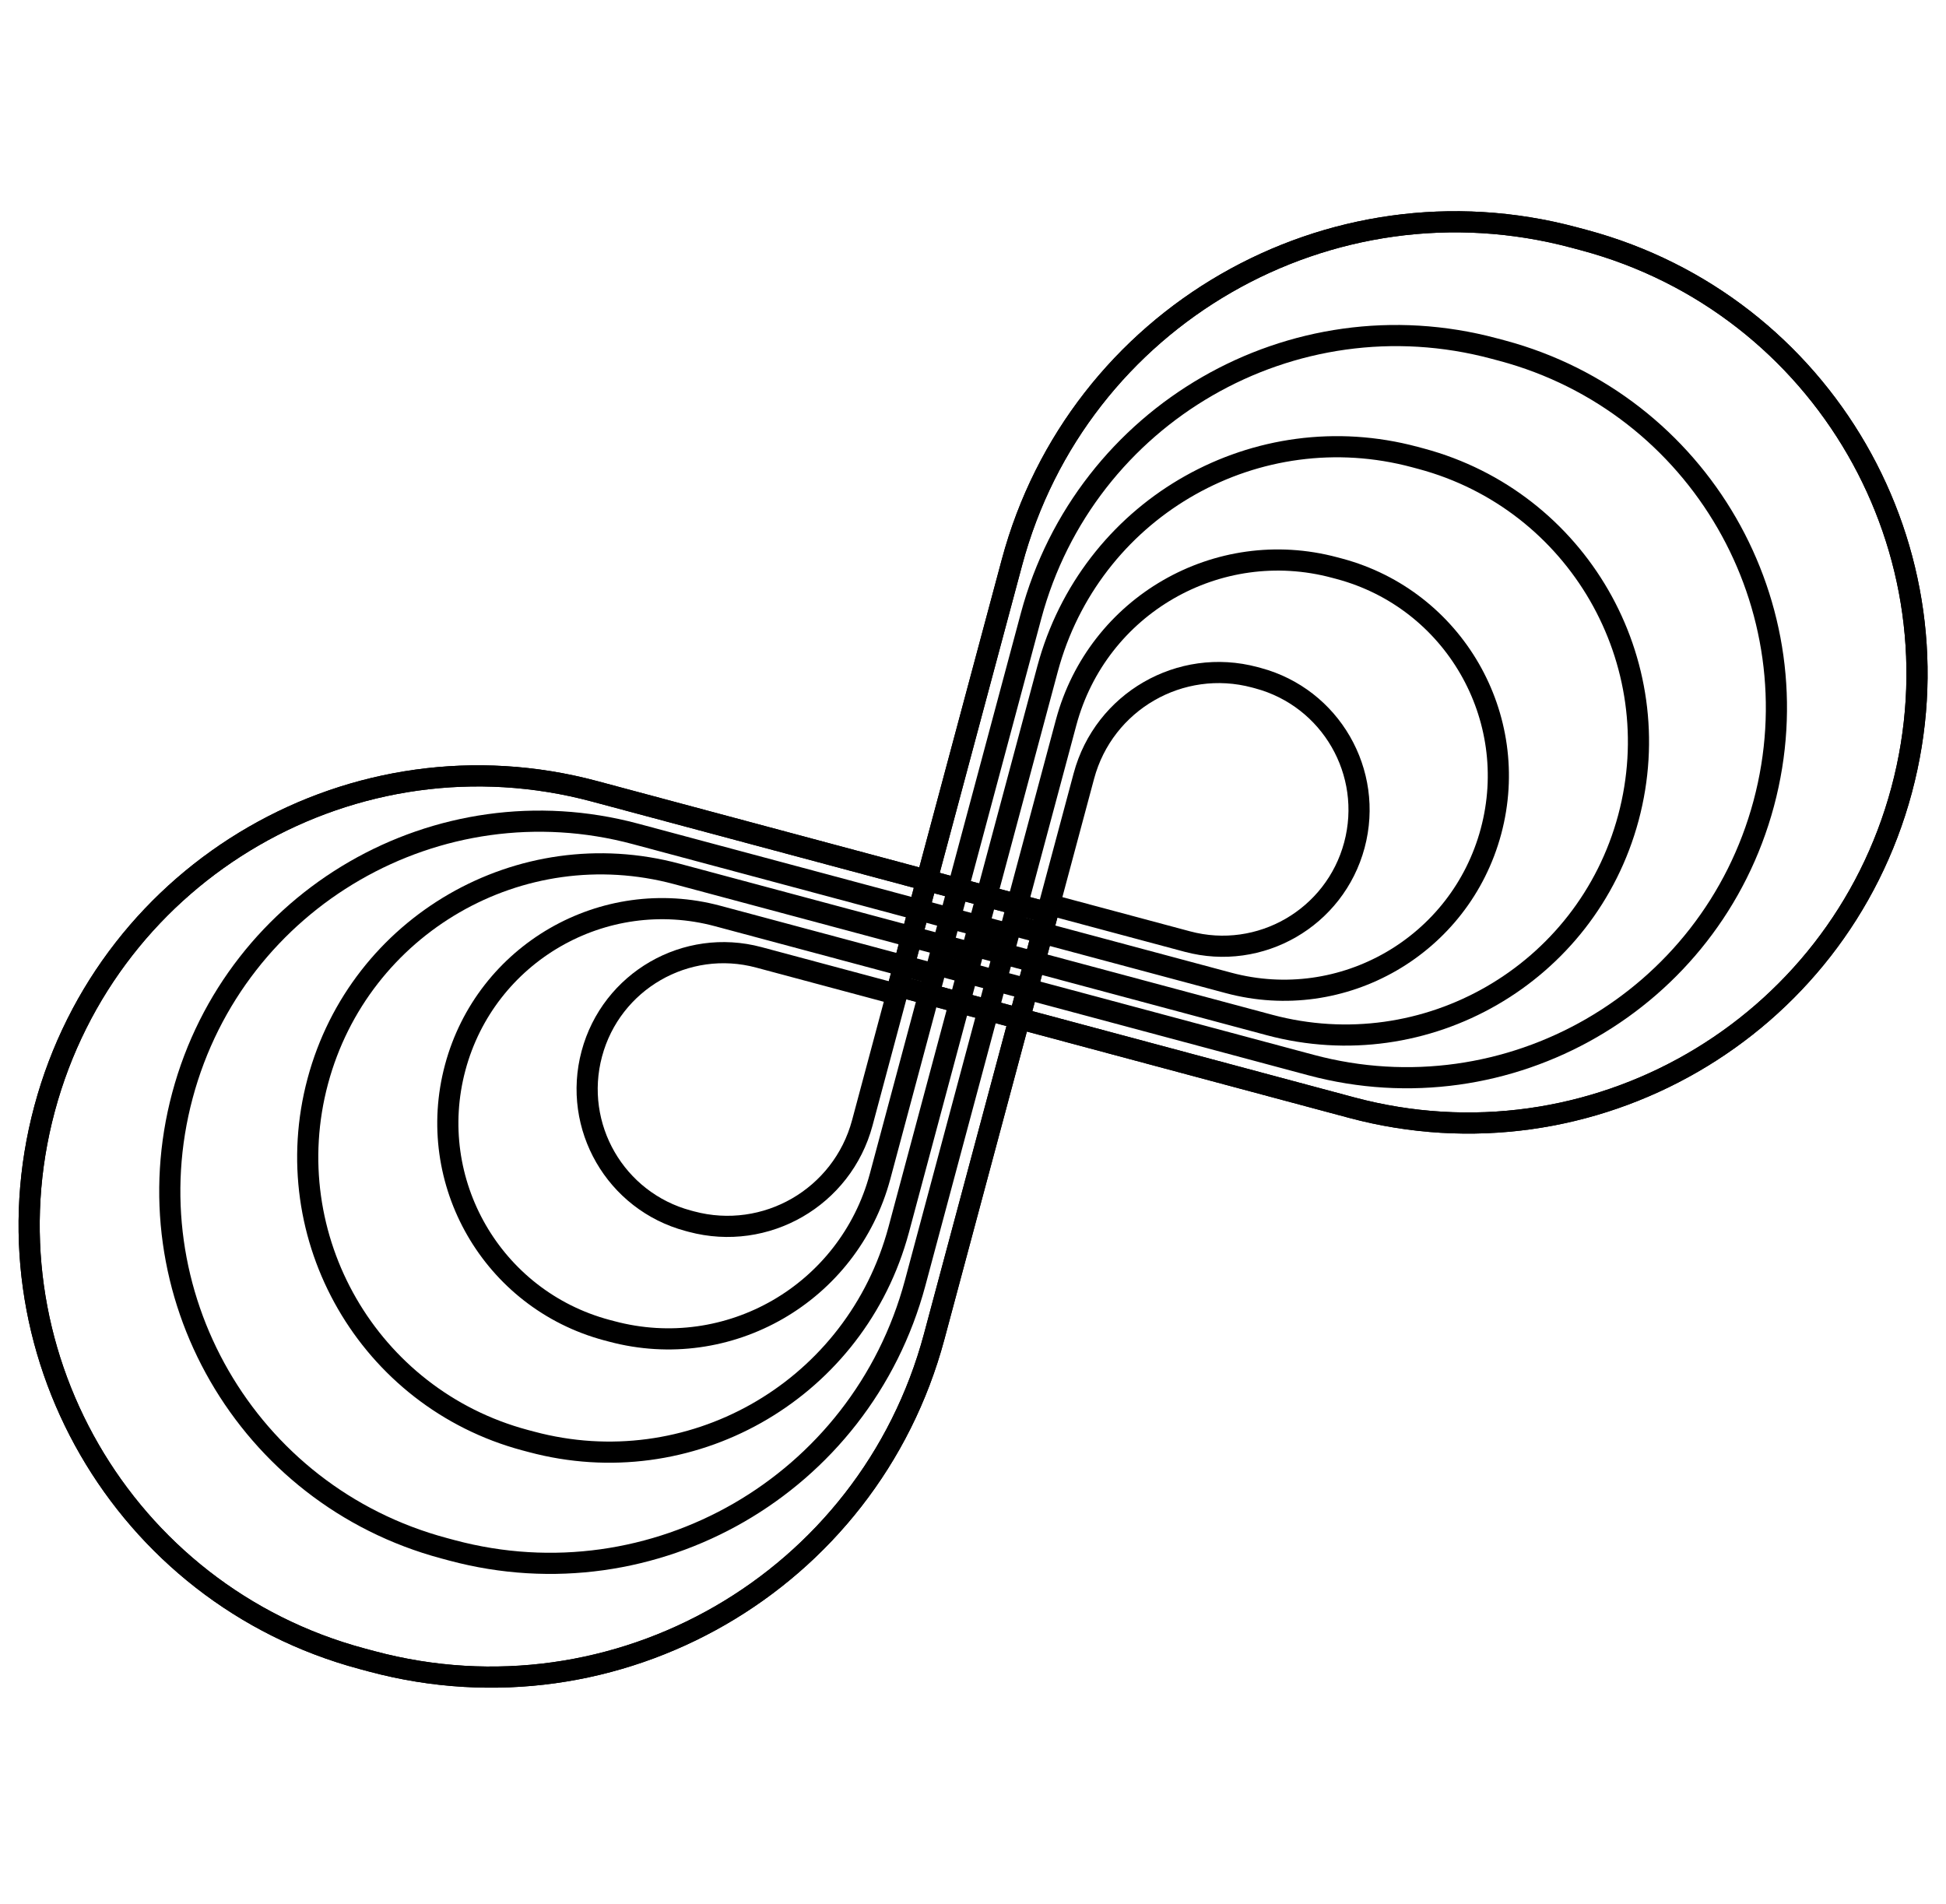 <svg width="92" height="90" viewBox="0 0 92 90" fill="none" xmlns="http://www.w3.org/2000/svg">
<path d="M44.164 63.194L49.534 43.151L28.106 37.409C16.781 34.374 5.14 41.095 2.106 52.42C-0.928 63.744 5.793 75.384 17.117 78.418L17.579 78.542C29.159 81.645 41.061 74.773 44.164 63.194Z" stroke="black"/>
<path d="M44.164 63.194L49.534 43.151L28.106 37.409C16.781 34.374 5.14 41.095 2.106 52.42C-0.928 63.744 5.793 75.384 17.117 78.418L17.579 78.542C29.159 81.645 41.061 74.773 44.164 63.194Z" stroke="black"/>
<path d="M43.265 60.654L47.687 44.151L30.036 39.421C20.71 36.923 11.125 42.457 8.627 51.782C6.128 61.107 11.662 70.693 20.987 73.192L21.37 73.295C30.907 75.85 40.709 70.191 43.265 60.654Z" stroke="black"/>
<path d="M42.486 58.144L45.99 45.064L31.995 41.314C24.602 39.333 17.005 43.721 15.024 51.113C13.043 58.505 17.43 66.103 24.822 68.084L25.127 68.165C32.57 70.16 40.217 65.843 42.386 58.495L42.486 58.144Z" stroke="black"/>
<path d="M41.608 55.611L44.17 46.048L33.93 43.304C28.524 41.856 22.968 45.065 21.52 50.47C20.071 55.876 23.279 61.432 28.684 62.881L28.911 62.941C34.441 64.423 40.126 61.141 41.608 55.611Z" stroke="black"/>
<path d="M40.766 53.086L42.395 47.006L35.873 45.259C32.435 44.337 28.9 46.378 27.979 49.817C27.057 53.256 29.098 56.791 32.537 57.712L32.685 57.752C36.205 58.694 39.823 56.606 40.766 53.086Z" stroke="black"/>
<path d="M47.844 26.579L42.474 46.622L63.902 52.364C75.227 55.398 86.867 48.677 89.902 37.353C92.936 26.029 86.215 14.389 74.891 11.354L74.428 11.23C62.849 8.128 50.947 14.999 47.844 26.579Z" stroke="black"/>
<path d="M47.844 26.579L42.474 46.622L63.902 52.364C75.227 55.398 86.867 48.677 89.902 37.353C92.936 26.029 86.215 14.389 74.891 11.354L74.428 11.23C62.849 8.128 50.947 14.999 47.844 26.579Z" stroke="black"/>
<path d="M48.745 29.118L44.323 45.62L61.974 50.35C71.299 52.849 80.884 47.315 83.383 37.989C85.882 28.664 80.348 19.078 71.023 16.579L70.64 16.477C61.103 13.921 51.301 19.581 48.745 29.118Z" stroke="black"/>
<path d="M49.524 31.627L46.02 44.707L60.015 48.457C67.407 50.437 75.005 46.05 76.986 38.658C78.966 31.266 74.58 23.668 67.188 21.687L66.882 21.605C59.44 19.611 51.793 23.928 49.623 31.276L49.524 31.627Z" stroke="black"/>
<path d="M50.401 34.161L47.839 43.724L58.079 46.467C63.485 47.916 69.041 44.707 70.489 39.301C71.938 33.896 68.73 28.34 63.324 26.891L63.098 26.831C57.567 25.349 51.883 28.631 50.401 34.161Z" stroke="black"/>
<path d="M51.242 36.686L49.613 42.766L56.135 44.513C59.574 45.434 63.109 43.394 64.03 39.955C64.952 36.516 62.911 32.981 59.472 32.06L59.324 32.02C55.804 31.077 52.186 33.166 51.242 36.686Z" stroke="black"/>
</svg>
